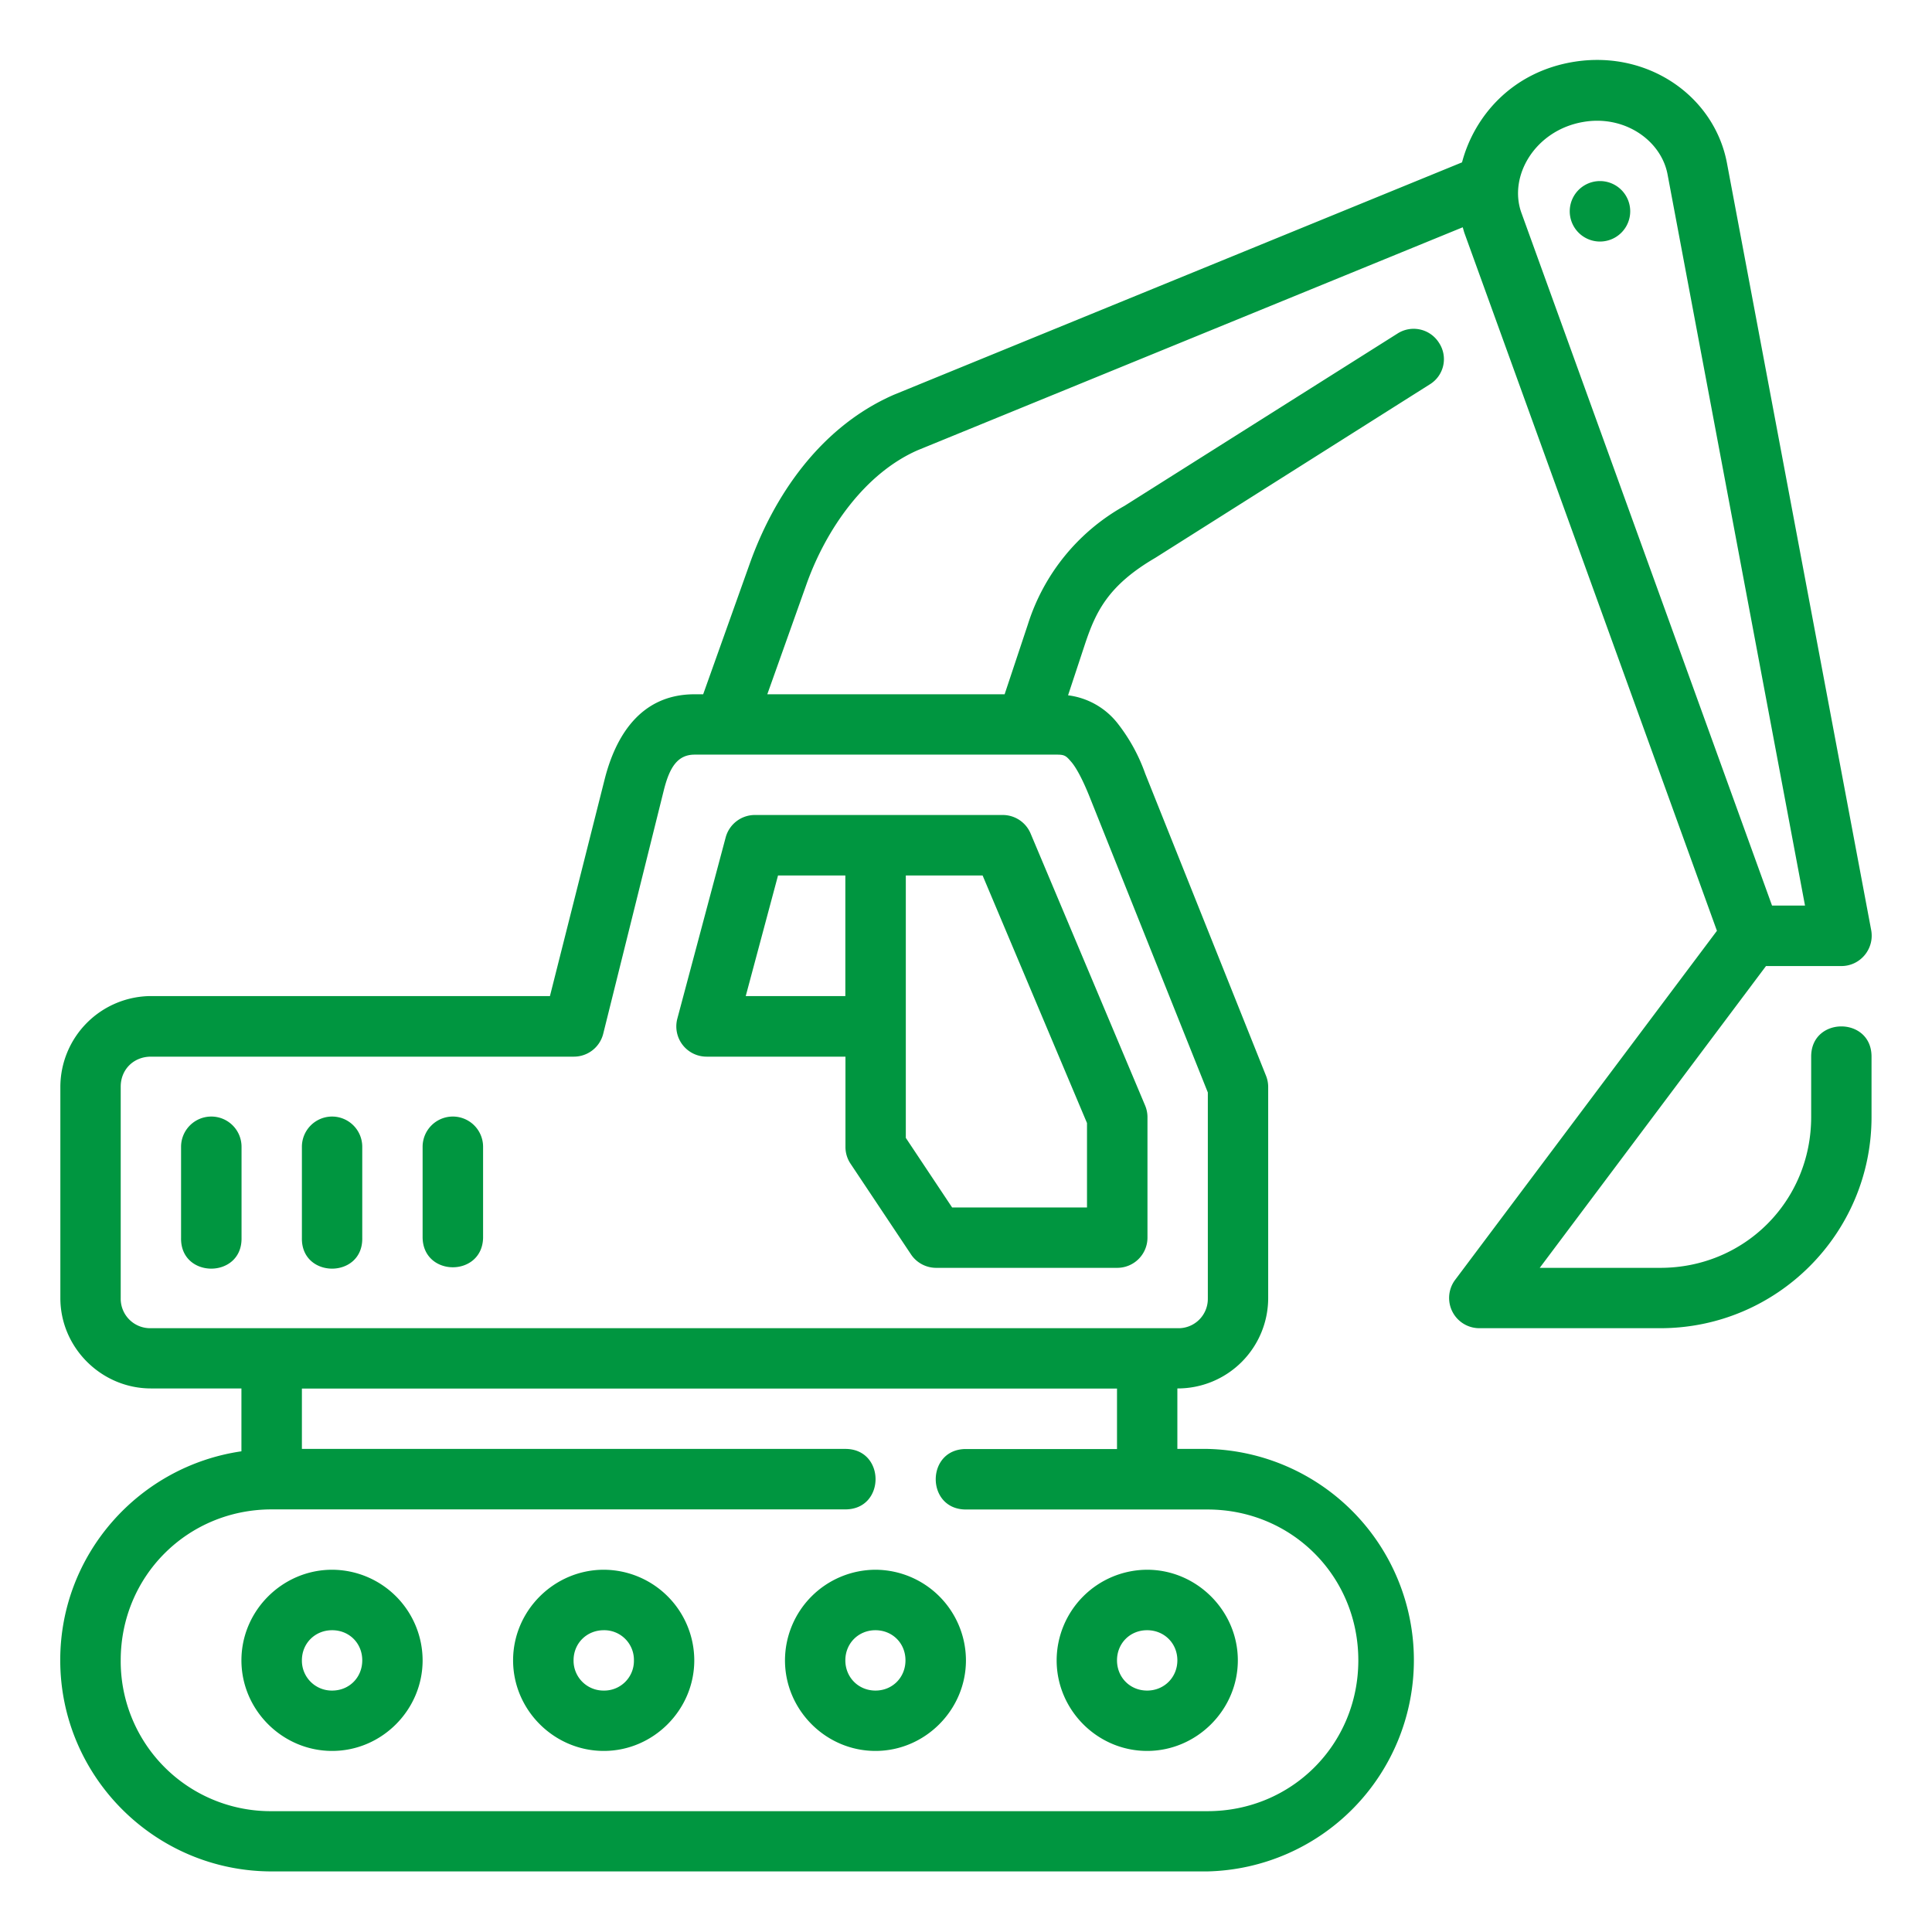 <?xml version="1.0" encoding="UTF-8"?>
<svg xmlns="http://www.w3.org/2000/svg" xmlns:xlink="http://www.w3.org/1999/xlink" version="1.1" width="512" height="512" x="0" y="0" viewBox="0 0 16.933 16.933" style="enable-background:new 0 0 512 512" xml:space="preserve" class="">
  <g>
    <path d="M11.115 11.372V9.524a.265.265 0 0 0-.02-.098L10.037 6.78a1.55 1.55 0 0 0-.24-.438.655.655 0 0 0-.436-.248l.15-.454c.094-.28.202-.51.615-.751l2.405-1.52a.259.259 0 0 0 .08-.366.262.262 0 0 0-.362-.08L9.855 4.434a1.813 1.813 0 0 0-.846 1.038l-.204.613h-2.08l.345-.969c.17-.475.508-.966.973-1.17l4.777-1.954c.006.019.01.037.017.056l2.211 6.11-2.295 3.06a.265.265 0 0 0 .211.423h1.588c1.022 0 1.851-.83 1.851-1.851v-.53c0-.352-.529-.352-.529 0v.53c0 .737-.584 1.322-1.322 1.322h-1.057l1.983-2.645h.662c.166-.001.29-.152.26-.315L15.136 1.43c-.11-.584-.686-.988-1.33-.89-.553.085-.886.48-.992.883L7.834 3.46c-.658.288-1.058.906-1.262 1.478l-.409 1.147h-.076c-.48 0-.695.378-.788.747L4.82 8.73H1.323a.798.798 0 0 0-.794.793v1.854c0 .435.36.792.794.792h.793v.551c-.896.13-1.588.9-1.588 1.83 0 1.022.832 1.852 1.854 1.852h8.201a1.852 1.852 0 0 0 0-3.703h-.264v-.53a.793.793 0 0 0 .796-.798zm3.5-9.845 1.205 6.41h-.289l-2.196-6.07c-.118-.323.12-.726.541-.798.36-.063.682.16.739.458zm-.592.06a.265.265 0 1 0 0 .53.265.265 0 0 0 0-.53zm-3.704 10.054H1.323a.258.258 0 0 1-.265-.263V9.524c0-.151.114-.263.265-.263H5.03a.265.265 0 0 0 .257-.201l.531-2.134c.05-.2.12-.312.27-.312h3.176c.07 0 .081.012.129.068.047.057.102.166.154.295l1.039 2.598v1.806a.257.257 0 0 1-.266.26zM6.616 7.143c-.12 0-.225.081-.256.197l-.423 1.586a.265.265 0 0 0 .255.335H7.41v.792c0 .053.016.104.045.147l.53.795c.049.073.132.117.22.117h1.588a.265.265 0 0 0 .264-.263v-1.06a.265.265 0 0 0-.022-.103l-1.002-2.38a.265.265 0 0 0-.244-.163zm.203.53h.59V8.73h-.873zm1.12 0h.673l.915 2.17v.74H8.345l-.406-.61v-.978zm-6.09 2.113a.265.265 0 0 0-.262.267v.796c-.008.36.537.36.53 0v-.796a.265.265 0 0 0-.269-.267zm1.058 0a.265.265 0 0 0-.261.267v.796c-.008.36.537.36.529 0v-.796a.265.265 0 0 0-.268-.267zm1.057 0a.265.265 0 0 0-.26.267v.796c.008.344.522.344.53 0v-.796a.265.265 0 0 0-.27-.267zM2.646 12.17H9.79v.53H8.466c-.353 0-.353.53 0 .53h2.117c.738 0 1.322.584 1.322 1.322 0 .737-.584 1.322-1.322 1.322H2.382a1.314 1.314 0 0 1-1.324-1.322c0-.738.586-1.323 1.324-1.323h5.027c.353 0 .353-.53 0-.53H2.646zm.265 1.588c-.435 0-.795.358-.795.794s.36.794.795.794c.436 0 .793-.36.793-.794a.796.796 0 0 0-.793-.794zm2.381 0c-.435 0-.795.358-.795.794s.36.794.795.794c.435 0 .793-.36.793-.794a.796.796 0 0 0-.793-.794zm2.38 0a.796.796 0 0 0-.792.794c0 .435.358.794.793.794s.793-.36.793-.794a.796.796 0 0 0-.793-.794zm2.382 0a.796.796 0 0 0-.793.794c0 .435.357.794.793.794.435 0 .795-.36.795-.794s-.36-.794-.795-.794zm-7.143.53c.15 0 .264.114.264.264s-.114.265-.264.265a.262.262 0 0 1-.265-.265c0-.15.116-.264.265-.264zm2.381 0a.26.26 0 0 1 .264.264.26.26 0 0 1-.264.265.262.262 0 0 1-.265-.265c0-.15.116-.264.265-.264zm2.38 0c.15 0 .264.114.264.264s-.114.265-.263.265-.264-.116-.264-.265.115-.264.264-.264zm2.382 0c.149 0 .265.114.265.264 0 .149-.116.265-.265.265-.15 0-.264-.116-.264-.265s.114-.264.264-.264z" fill="#009640" opacity="1" data-original="#000000"></path>
  </g>
</svg>
